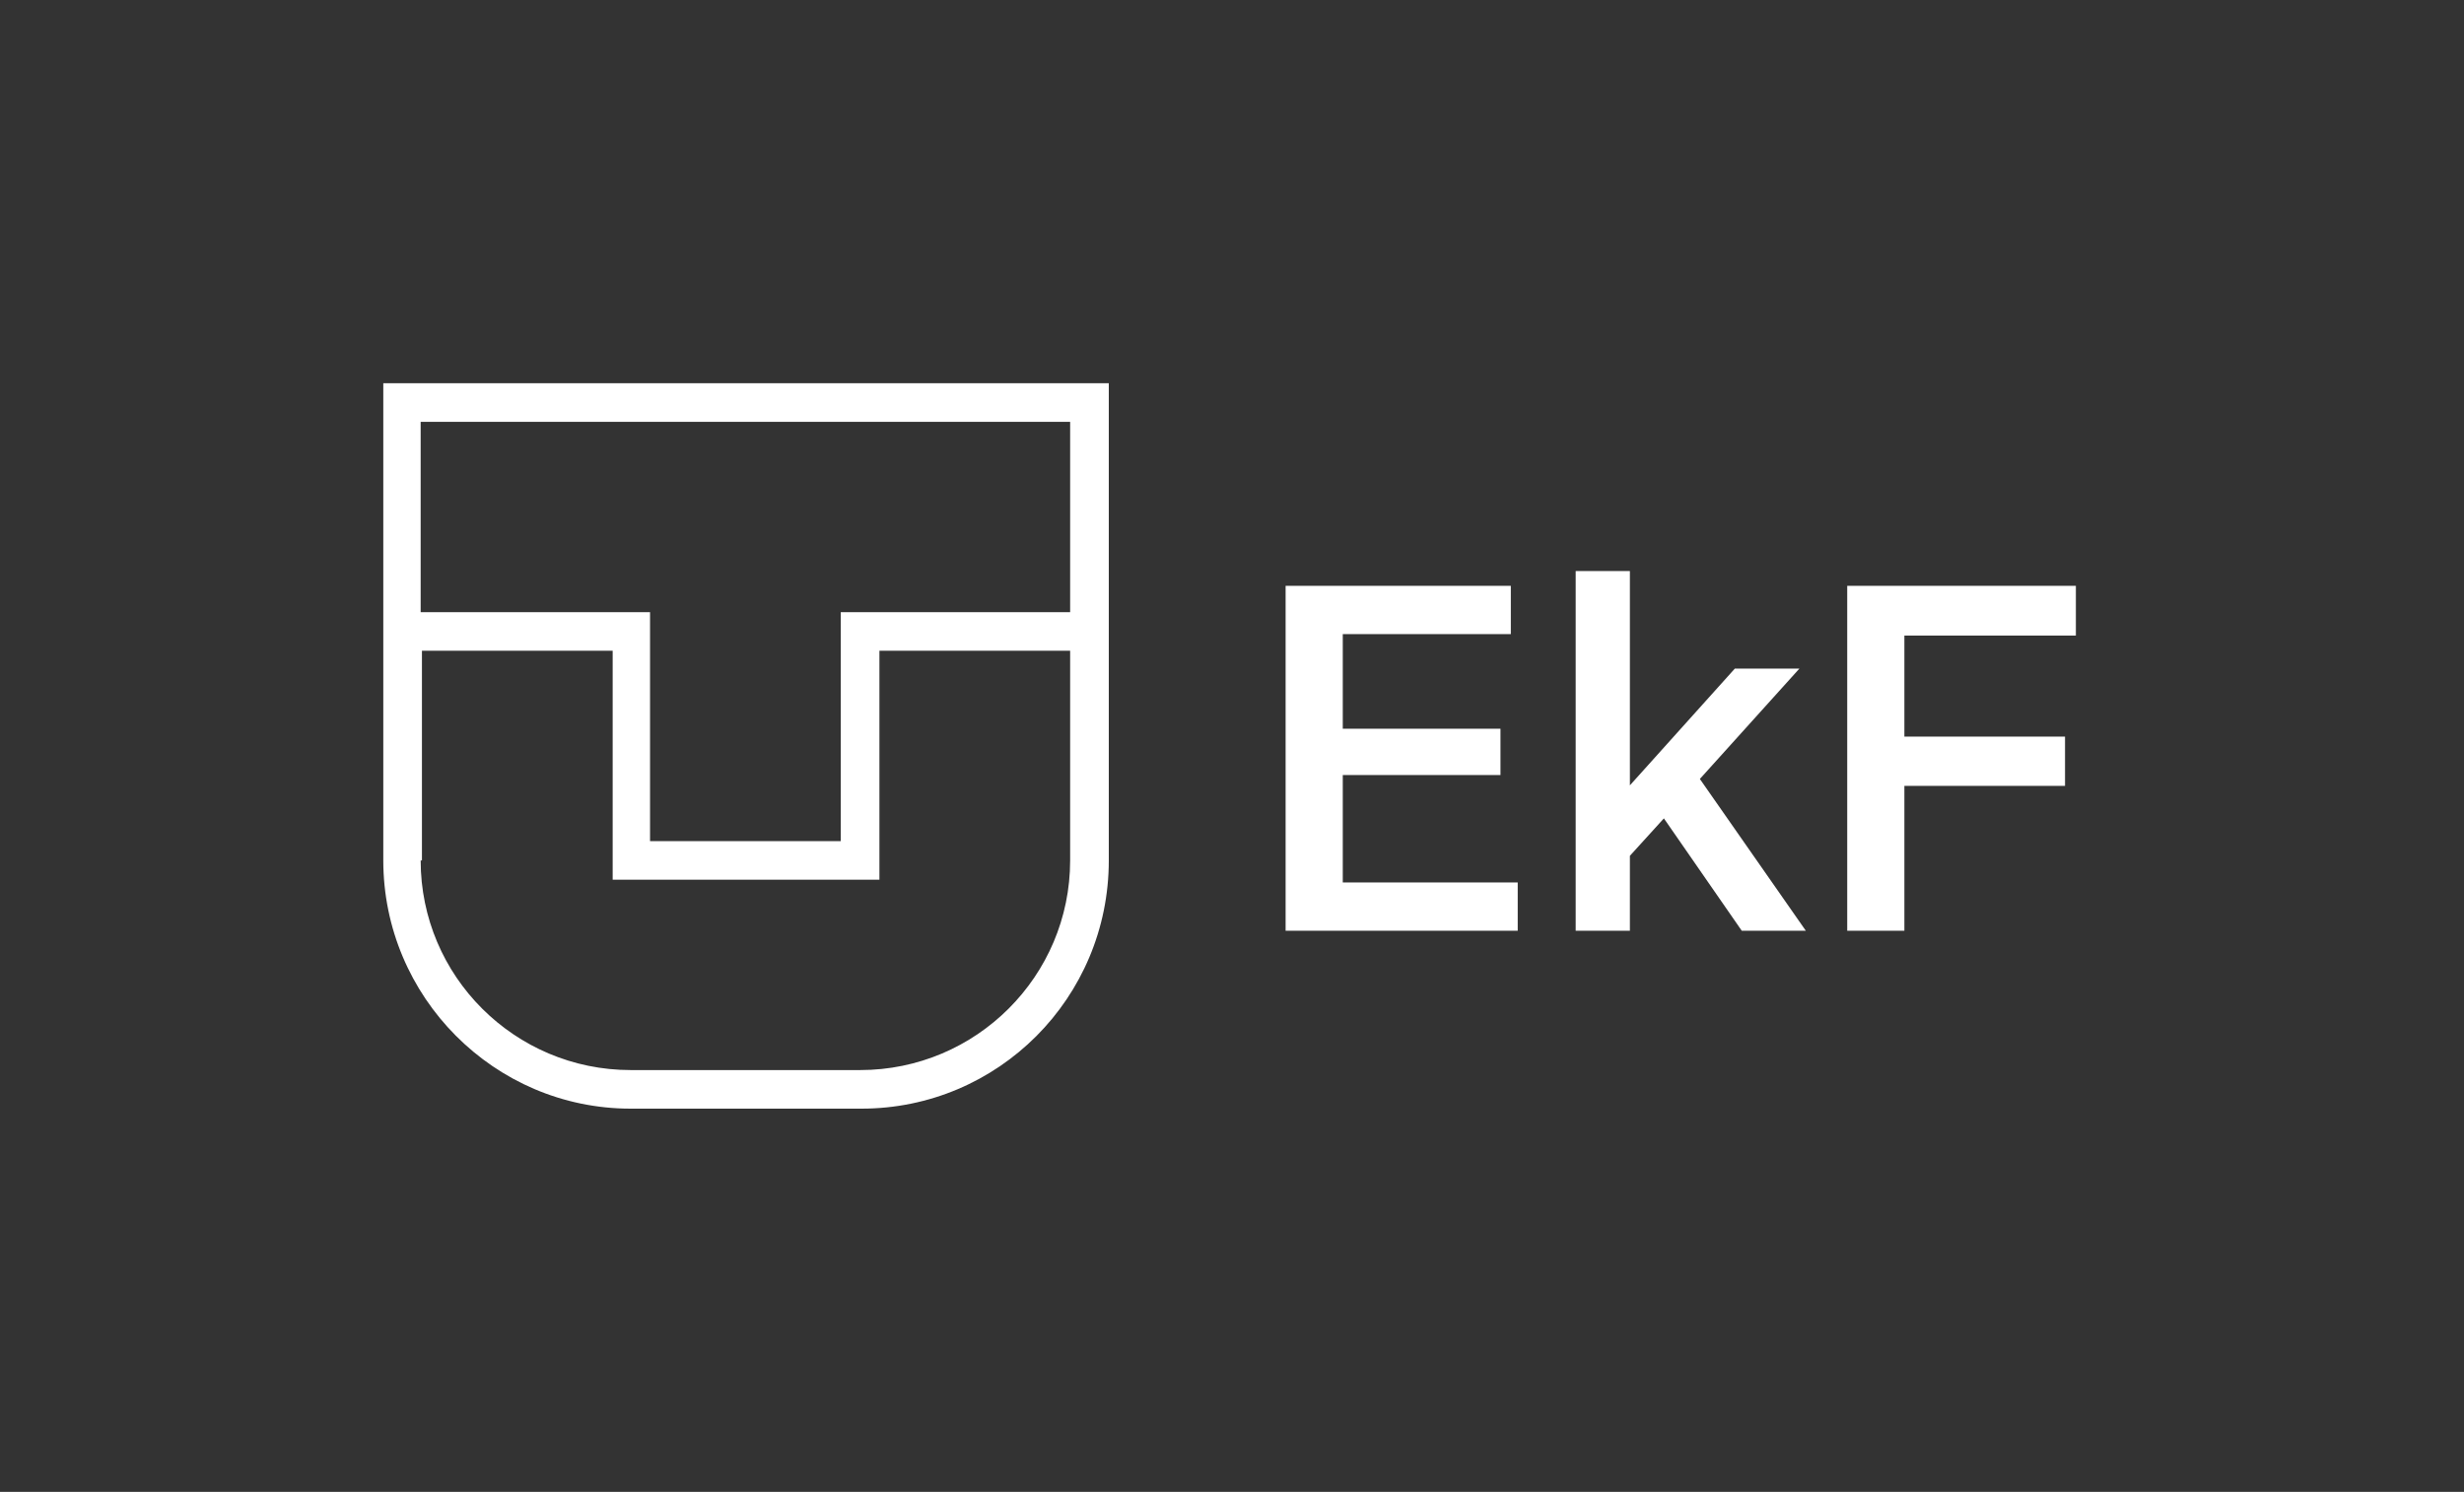 <svg width="180" height="109" viewBox="0 0 180 109" fill="none" xmlns="http://www.w3.org/2000/svg">
<rect x="0" y="0" width="180" height="109" fill="#333333" stroke="none"/>
<path d="M93.916 68V42.8H110.368V46.328H98.092V53.24H109.612V56.624H98.092V64.472H110.872V68H93.916ZM119.066 62.528V68H115.106V41.72H119.066V57.38L126.734 48.848H131.45L124.178 56.912L131.918 68H127.238L121.55 59.792L119.066 62.528ZM150.855 57.416H139.119V68H134.943V42.8H151.647V46.436H139.119V53.816H150.855V57.416Z" fill="white"/>
<path d="M62.925 81C72.904 81 81 72.918 81 62.864V28H28V62.864C28 72.825 36.096 81 46.075 81H62.831H62.925ZM30.824 30.819H78.176V44.727H61.419V61.454H47.487V44.727H30.73V30.819H30.824ZM30.824 62.864V47.546H44.757V64.273H64.243V47.546H78.176V62.864C78.176 71.321 71.304 78.181 62.831 78.181H46.075C37.602 78.181 30.73 71.321 30.73 62.864H30.824Z" fill="white"/>
</svg>
